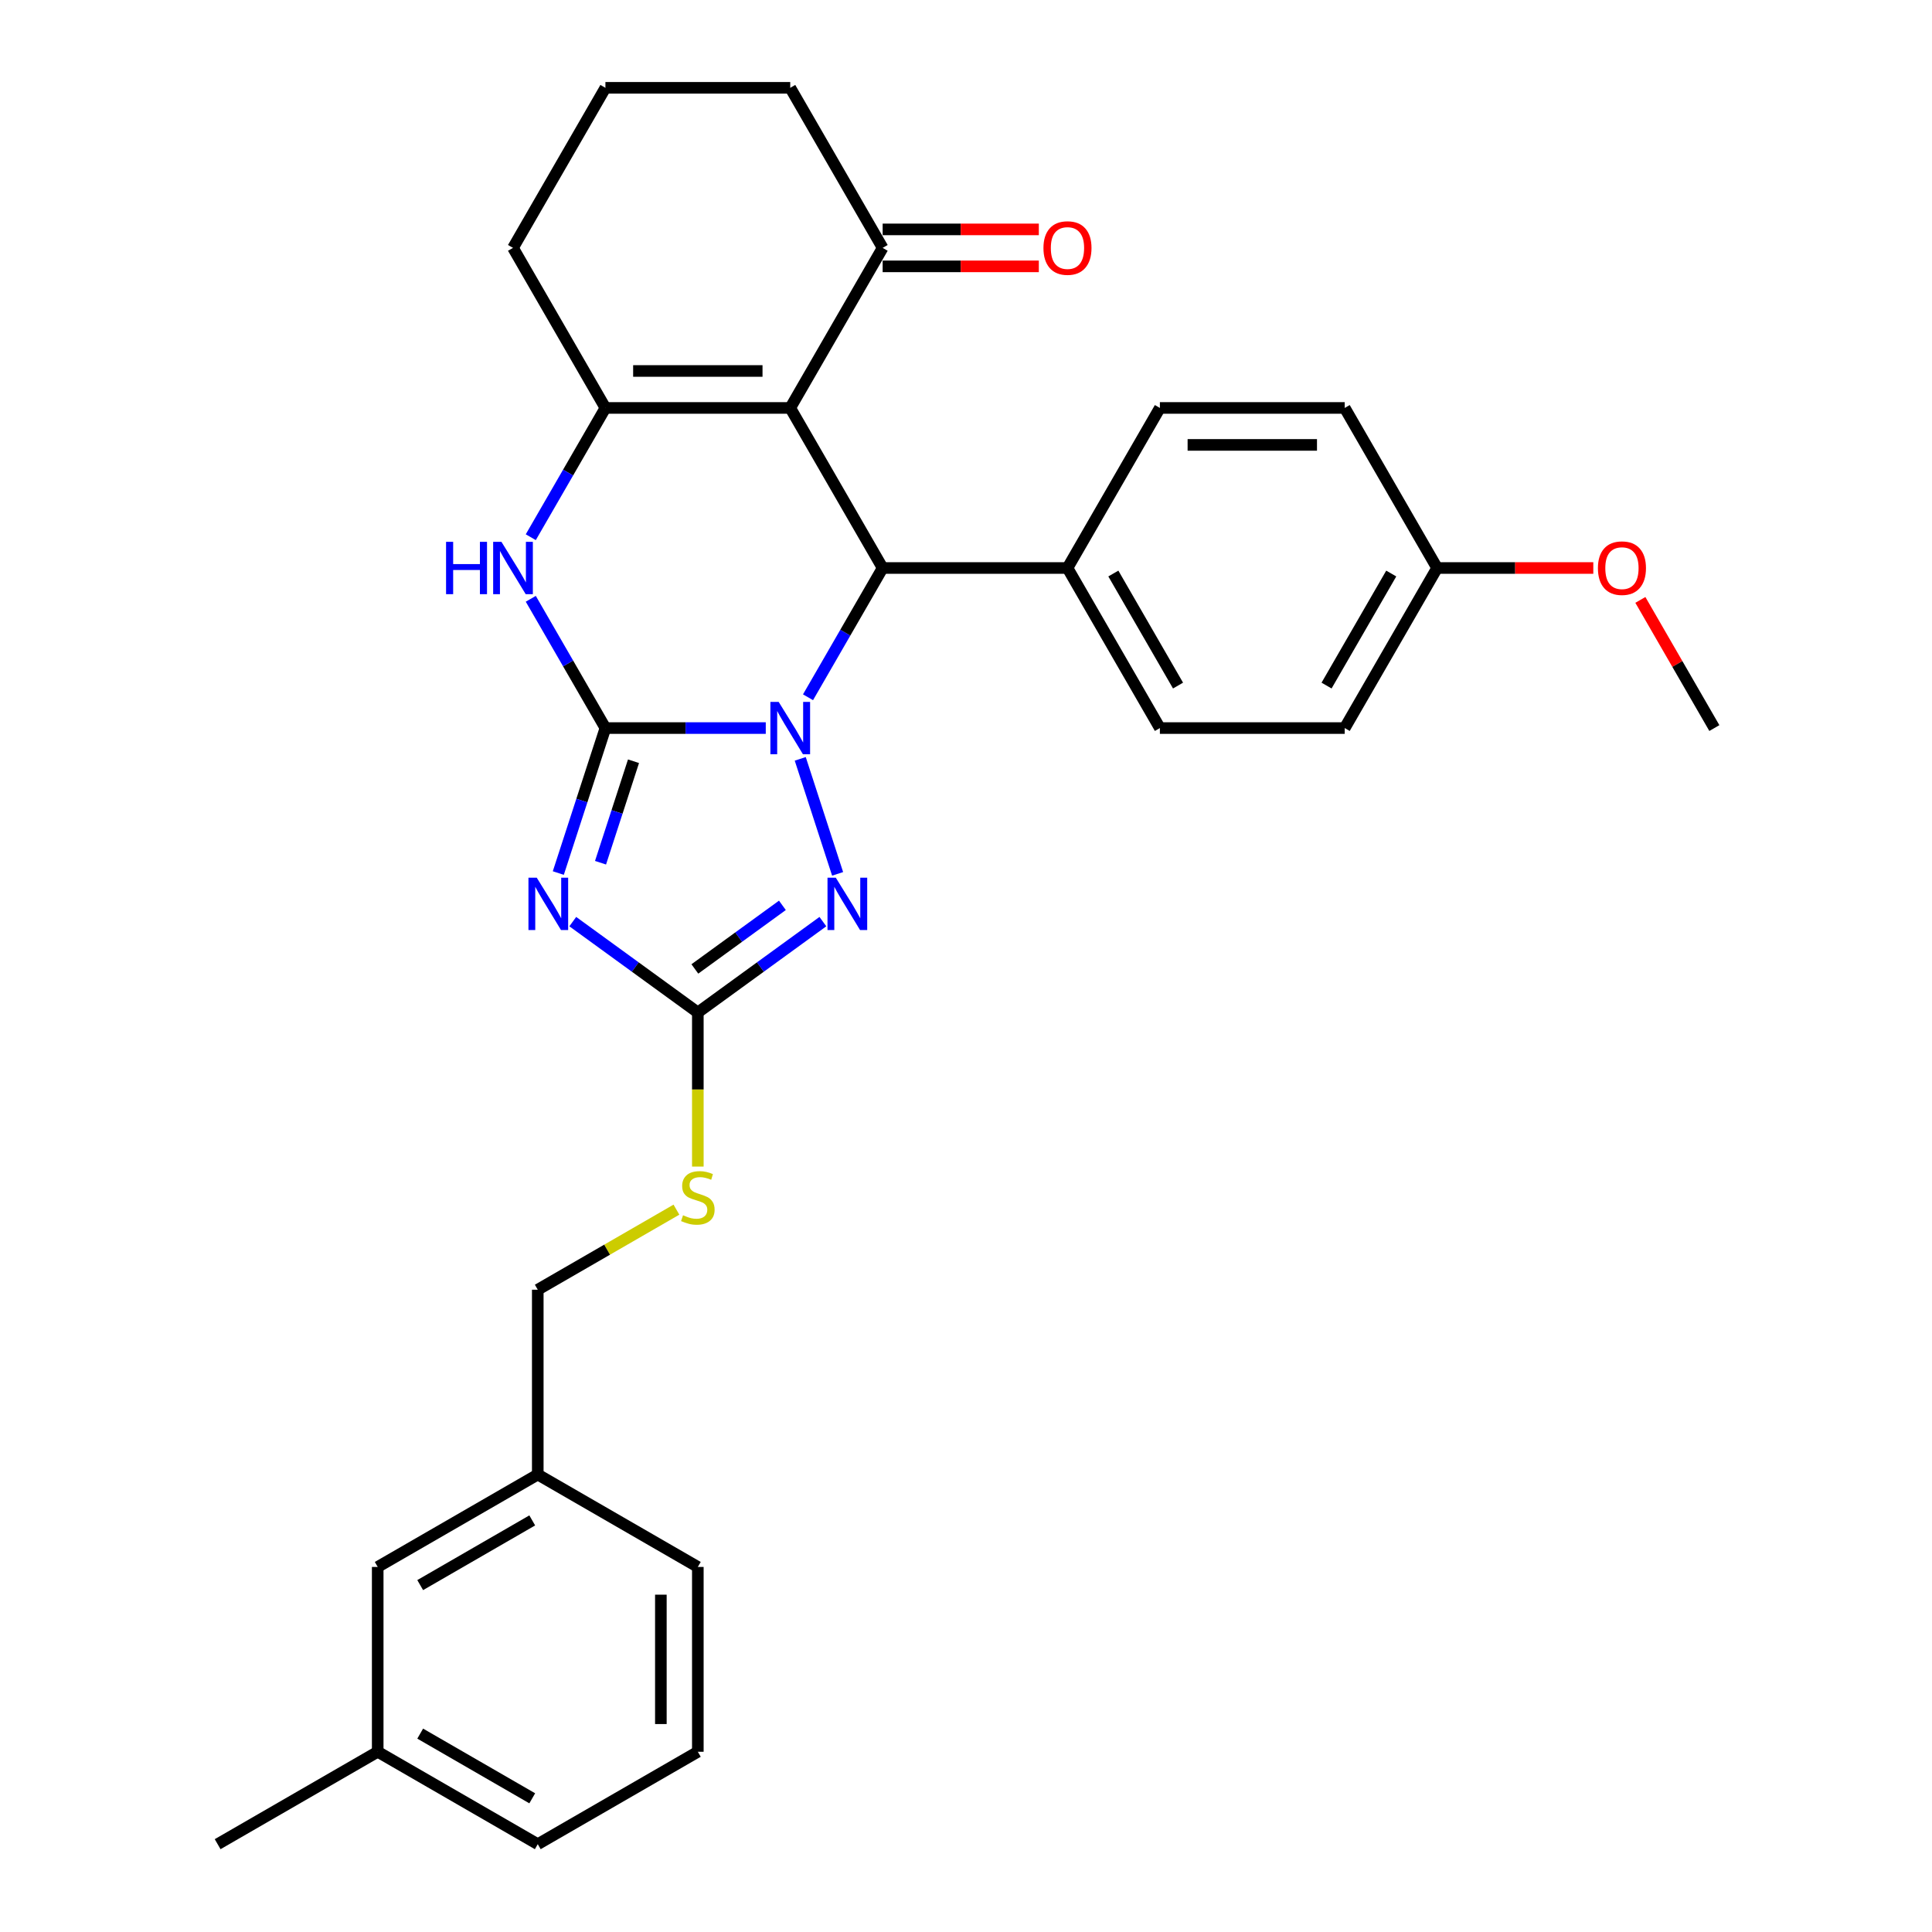 <?xml version='1.0' encoding='iso-8859-1'?>
<svg version='1.1' baseProfile='full'
              xmlns='http://www.w3.org/2000/svg'
                      xmlns:rdkit='http://www.rdkit.org/xml'
                      xmlns:xlink='http://www.w3.org/1999/xlink'
                  xml:space='preserve'
width='1000px' height='1000px' viewBox='0 0 1000 1000'>
<!-- END OF HEADER -->
<rect style='opacity:1.0;fill:#FFFFFF;stroke:none' width='1000' height='1000' x='0' y='0'> </rect>
<path class='bond-0' d='M 313.363,376.845 L 354.862,376.845' style='fill:none;fill-rule:evenodd;stroke:#000000;stroke-width:6px;stroke-linecap:butt;stroke-linejoin:miter;stroke-opacity:1' />
<path class='bond-0' d='M 354.862,376.845 L 396.361,376.845' style='fill:none;fill-rule:evenodd;stroke:#0000FF;stroke-width:6px;stroke-linecap:butt;stroke-linejoin:miter;stroke-opacity:1' />
<path class='bond-1' d='M 313.363,376.845 L 301.171,414.367' style='fill:none;fill-rule:evenodd;stroke:#000000;stroke-width:6px;stroke-linecap:butt;stroke-linejoin:miter;stroke-opacity:1' />
<path class='bond-1' d='M 301.171,414.367 L 288.98,451.889' style='fill:none;fill-rule:evenodd;stroke:#0000FF;stroke-width:6px;stroke-linecap:butt;stroke-linejoin:miter;stroke-opacity:1' />
<path class='bond-1' d='M 327.902,394.014 L 319.368,420.279' style='fill:none;fill-rule:evenodd;stroke:#000000;stroke-width:6px;stroke-linecap:butt;stroke-linejoin:miter;stroke-opacity:1' />
<path class='bond-1' d='M 319.368,420.279 L 310.833,446.545' style='fill:none;fill-rule:evenodd;stroke:#0000FF;stroke-width:6px;stroke-linecap:butt;stroke-linejoin:miter;stroke-opacity:1' />
<path class='bond-6' d='M 313.363,376.845 L 294.048,343.39' style='fill:none;fill-rule:evenodd;stroke:#000000;stroke-width:6px;stroke-linecap:butt;stroke-linejoin:miter;stroke-opacity:1' />
<path class='bond-6' d='M 294.048,343.39 L 274.732,309.935' style='fill:none;fill-rule:evenodd;stroke:#0000FF;stroke-width:6px;stroke-linecap:butt;stroke-linejoin:miter;stroke-opacity:1' />
<path class='bond-3' d='M 418.229,360.907 L 437.544,327.452' style='fill:none;fill-rule:evenodd;stroke:#0000FF;stroke-width:6px;stroke-linecap:butt;stroke-linejoin:miter;stroke-opacity:1' />
<path class='bond-3' d='M 437.544,327.452 L 456.859,293.997' style='fill:none;fill-rule:evenodd;stroke:#000000;stroke-width:6px;stroke-linecap:butt;stroke-linejoin:miter;stroke-opacity:1' />
<path class='bond-4' d='M 414.206,392.782 L 433.547,452.308' style='fill:none;fill-rule:evenodd;stroke:#0000FF;stroke-width:6px;stroke-linecap:butt;stroke-linejoin:miter;stroke-opacity:1' />
<path class='bond-7' d='M 296.467,477.029 L 328.831,500.543' style='fill:none;fill-rule:evenodd;stroke:#0000FF;stroke-width:6px;stroke-linecap:butt;stroke-linejoin:miter;stroke-opacity:1' />
<path class='bond-7' d='M 328.831,500.543 L 361.195,524.057' style='fill:none;fill-rule:evenodd;stroke:#000000;stroke-width:6px;stroke-linecap:butt;stroke-linejoin:miter;stroke-opacity:1' />
<path class='bond-2' d='M 409.027,211.15 L 313.363,211.15' style='fill:none;fill-rule:evenodd;stroke:#000000;stroke-width:6px;stroke-linecap:butt;stroke-linejoin:miter;stroke-opacity:1' />
<path class='bond-2' d='M 394.677,192.017 L 327.713,192.017' style='fill:none;fill-rule:evenodd;stroke:#000000;stroke-width:6px;stroke-linecap:butt;stroke-linejoin:miter;stroke-opacity:1' />
<path class='bond-8' d='M 409.027,211.15 L 456.859,128.302' style='fill:none;fill-rule:evenodd;stroke:#000000;stroke-width:6px;stroke-linecap:butt;stroke-linejoin:miter;stroke-opacity:1' />
<path class='bond-31' d='M 409.027,211.15 L 456.859,293.997' style='fill:none;fill-rule:evenodd;stroke:#000000;stroke-width:6px;stroke-linecap:butt;stroke-linejoin:miter;stroke-opacity:1' />
<path class='bond-9' d='M 456.859,293.997 L 552.523,293.997' style='fill:none;fill-rule:evenodd;stroke:#000000;stroke-width:6px;stroke-linecap:butt;stroke-linejoin:miter;stroke-opacity:1' />
<path class='bond-30' d='M 425.923,477.029 L 393.559,500.543' style='fill:none;fill-rule:evenodd;stroke:#0000FF;stroke-width:6px;stroke-linecap:butt;stroke-linejoin:miter;stroke-opacity:1' />
<path class='bond-30' d='M 393.559,500.543 L 361.195,524.057' style='fill:none;fill-rule:evenodd;stroke:#000000;stroke-width:6px;stroke-linecap:butt;stroke-linejoin:miter;stroke-opacity:1' />
<path class='bond-30' d='M 404.968,468.605 L 382.313,485.064' style='fill:none;fill-rule:evenodd;stroke:#0000FF;stroke-width:6px;stroke-linecap:butt;stroke-linejoin:miter;stroke-opacity:1' />
<path class='bond-30' d='M 382.313,485.064 L 359.658,501.524' style='fill:none;fill-rule:evenodd;stroke:#000000;stroke-width:6px;stroke-linecap:butt;stroke-linejoin:miter;stroke-opacity:1' />
<path class='bond-5' d='M 313.363,211.15 L 294.048,244.605' style='fill:none;fill-rule:evenodd;stroke:#000000;stroke-width:6px;stroke-linecap:butt;stroke-linejoin:miter;stroke-opacity:1' />
<path class='bond-5' d='M 294.048,244.605 L 274.732,278.06' style='fill:none;fill-rule:evenodd;stroke:#0000FF;stroke-width:6px;stroke-linecap:butt;stroke-linejoin:miter;stroke-opacity:1' />
<path class='bond-14' d='M 313.363,211.15 L 265.531,128.302' style='fill:none;fill-rule:evenodd;stroke:#000000;stroke-width:6px;stroke-linecap:butt;stroke-linejoin:miter;stroke-opacity:1' />
<path class='bond-10' d='M 361.195,524.057 L 361.195,563.939' style='fill:none;fill-rule:evenodd;stroke:#000000;stroke-width:6px;stroke-linecap:butt;stroke-linejoin:miter;stroke-opacity:1' />
<path class='bond-10' d='M 361.195,563.939 L 361.195,603.822' style='fill:none;fill-rule:evenodd;stroke:#CCCC00;stroke-width:6px;stroke-linecap:butt;stroke-linejoin:miter;stroke-opacity:1' />
<path class='bond-11' d='M 456.859,137.869 L 497.277,137.869' style='fill:none;fill-rule:evenodd;stroke:#000000;stroke-width:6px;stroke-linecap:butt;stroke-linejoin:miter;stroke-opacity:1' />
<path class='bond-11' d='M 497.277,137.869 L 537.695,137.869' style='fill:none;fill-rule:evenodd;stroke:#FF0000;stroke-width:6px;stroke-linecap:butt;stroke-linejoin:miter;stroke-opacity:1' />
<path class='bond-11' d='M 456.859,118.736 L 497.277,118.736' style='fill:none;fill-rule:evenodd;stroke:#000000;stroke-width:6px;stroke-linecap:butt;stroke-linejoin:miter;stroke-opacity:1' />
<path class='bond-11' d='M 497.277,118.736 L 537.695,118.736' style='fill:none;fill-rule:evenodd;stroke:#FF0000;stroke-width:6px;stroke-linecap:butt;stroke-linejoin:miter;stroke-opacity:1' />
<path class='bond-32' d='M 456.859,128.302 L 409.027,45.455' style='fill:none;fill-rule:evenodd;stroke:#000000;stroke-width:6px;stroke-linecap:butt;stroke-linejoin:miter;stroke-opacity:1' />
<path class='bond-12' d='M 552.523,293.997 L 600.355,376.845' style='fill:none;fill-rule:evenodd;stroke:#000000;stroke-width:6px;stroke-linecap:butt;stroke-linejoin:miter;stroke-opacity:1' />
<path class='bond-12' d='M 576.268,296.858 L 609.75,354.851' style='fill:none;fill-rule:evenodd;stroke:#000000;stroke-width:6px;stroke-linecap:butt;stroke-linejoin:miter;stroke-opacity:1' />
<path class='bond-13' d='M 552.523,293.997 L 600.355,211.15' style='fill:none;fill-rule:evenodd;stroke:#000000;stroke-width:6px;stroke-linecap:butt;stroke-linejoin:miter;stroke-opacity:1' />
<path class='bond-15' d='M 350.117,626.117 L 314.232,646.835' style='fill:none;fill-rule:evenodd;stroke:#CCCC00;stroke-width:6px;stroke-linecap:butt;stroke-linejoin:miter;stroke-opacity:1' />
<path class='bond-15' d='M 314.232,646.835 L 278.347,667.553' style='fill:none;fill-rule:evenodd;stroke:#000000;stroke-width:6px;stroke-linecap:butt;stroke-linejoin:miter;stroke-opacity:1' />
<path class='bond-20' d='M 600.355,376.845 L 696.019,376.845' style='fill:none;fill-rule:evenodd;stroke:#000000;stroke-width:6px;stroke-linecap:butt;stroke-linejoin:miter;stroke-opacity:1' />
<path class='bond-19' d='M 600.355,211.15 L 696.019,211.15' style='fill:none;fill-rule:evenodd;stroke:#000000;stroke-width:6px;stroke-linecap:butt;stroke-linejoin:miter;stroke-opacity:1' />
<path class='bond-19' d='M 614.705,230.283 L 681.67,230.283' style='fill:none;fill-rule:evenodd;stroke:#000000;stroke-width:6px;stroke-linecap:butt;stroke-linejoin:miter;stroke-opacity:1' />
<path class='bond-24' d='M 265.531,128.302 L 313.363,45.455' style='fill:none;fill-rule:evenodd;stroke:#000000;stroke-width:6px;stroke-linecap:butt;stroke-linejoin:miter;stroke-opacity:1' />
<path class='bond-18' d='M 278.347,667.553 L 278.347,763.217' style='fill:none;fill-rule:evenodd;stroke:#000000;stroke-width:6px;stroke-linecap:butt;stroke-linejoin:miter;stroke-opacity:1' />
<path class='bond-16' d='M 743.852,293.997 L 696.019,211.15' style='fill:none;fill-rule:evenodd;stroke:#000000;stroke-width:6px;stroke-linecap:butt;stroke-linejoin:miter;stroke-opacity:1' />
<path class='bond-22' d='M 743.852,293.997 L 784.27,293.997' style='fill:none;fill-rule:evenodd;stroke:#000000;stroke-width:6px;stroke-linecap:butt;stroke-linejoin:miter;stroke-opacity:1' />
<path class='bond-22' d='M 784.27,293.997 L 824.688,293.997' style='fill:none;fill-rule:evenodd;stroke:#FF0000;stroke-width:6px;stroke-linecap:butt;stroke-linejoin:miter;stroke-opacity:1' />
<path class='bond-33' d='M 743.852,293.997 L 696.019,376.845' style='fill:none;fill-rule:evenodd;stroke:#000000;stroke-width:6px;stroke-linecap:butt;stroke-linejoin:miter;stroke-opacity:1' />
<path class='bond-33' d='M 720.107,296.858 L 686.625,354.851' style='fill:none;fill-rule:evenodd;stroke:#000000;stroke-width:6px;stroke-linecap:butt;stroke-linejoin:miter;stroke-opacity:1' />
<path class='bond-17' d='M 195.5,811.049 L 278.347,763.217' style='fill:none;fill-rule:evenodd;stroke:#000000;stroke-width:6px;stroke-linecap:butt;stroke-linejoin:miter;stroke-opacity:1' />
<path class='bond-17' d='M 217.493,820.444 L 275.487,786.961' style='fill:none;fill-rule:evenodd;stroke:#000000;stroke-width:6px;stroke-linecap:butt;stroke-linejoin:miter;stroke-opacity:1' />
<path class='bond-21' d='M 195.5,811.049 L 195.5,906.713' style='fill:none;fill-rule:evenodd;stroke:#000000;stroke-width:6px;stroke-linecap:butt;stroke-linejoin:miter;stroke-opacity:1' />
<path class='bond-26' d='M 278.347,763.217 L 361.195,811.049' style='fill:none;fill-rule:evenodd;stroke:#000000;stroke-width:6px;stroke-linecap:butt;stroke-linejoin:miter;stroke-opacity:1' />
<path class='bond-28' d='M 195.5,906.713 L 112.652,954.545' style='fill:none;fill-rule:evenodd;stroke:#000000;stroke-width:6px;stroke-linecap:butt;stroke-linejoin:miter;stroke-opacity:1' />
<path class='bond-34' d='M 195.5,906.713 L 278.347,954.545' style='fill:none;fill-rule:evenodd;stroke:#000000;stroke-width:6px;stroke-linecap:butt;stroke-linejoin:miter;stroke-opacity:1' />
<path class='bond-34' d='M 217.493,897.319 L 275.487,930.801' style='fill:none;fill-rule:evenodd;stroke:#000000;stroke-width:6px;stroke-linecap:butt;stroke-linejoin:miter;stroke-opacity:1' />
<path class='bond-29' d='M 849.049,310.509 L 868.198,343.677' style='fill:none;fill-rule:evenodd;stroke:#FF0000;stroke-width:6px;stroke-linecap:butt;stroke-linejoin:miter;stroke-opacity:1' />
<path class='bond-29' d='M 868.198,343.677 L 887.348,376.845' style='fill:none;fill-rule:evenodd;stroke:#000000;stroke-width:6px;stroke-linecap:butt;stroke-linejoin:miter;stroke-opacity:1' />
<path class='bond-23' d='M 409.027,45.455 L 313.363,45.455' style='fill:none;fill-rule:evenodd;stroke:#000000;stroke-width:6px;stroke-linecap:butt;stroke-linejoin:miter;stroke-opacity:1' />
<path class='bond-25' d='M 361.195,906.713 L 361.195,811.049' style='fill:none;fill-rule:evenodd;stroke:#000000;stroke-width:6px;stroke-linecap:butt;stroke-linejoin:miter;stroke-opacity:1' />
<path class='bond-25' d='M 342.062,892.364 L 342.062,825.399' style='fill:none;fill-rule:evenodd;stroke:#000000;stroke-width:6px;stroke-linecap:butt;stroke-linejoin:miter;stroke-opacity:1' />
<path class='bond-27' d='M 361.195,906.713 L 278.347,954.545' style='fill:none;fill-rule:evenodd;stroke:#000000;stroke-width:6px;stroke-linecap:butt;stroke-linejoin:miter;stroke-opacity:1' />
<path  class='atom-1' d='M 403.038 363.299
L 411.916 377.648
Q 412.796 379.064, 414.212 381.628
Q 415.628 384.192, 415.704 384.345
L 415.704 363.299
L 419.301 363.299
L 419.301 390.391
L 415.59 390.391
L 406.061 374.702
Q 404.952 372.865, 403.766 370.761
Q 402.618 368.656, 402.273 368.005
L 402.273 390.391
L 398.753 390.391
L 398.753 363.299
L 403.038 363.299
' fill='#0000FF'/>
<path  class='atom-2' d='M 277.812 454.281
L 286.69 468.63
Q 287.57 470.046, 288.986 472.61
Q 290.402 475.174, 290.478 475.327
L 290.478 454.281
L 294.075 454.281
L 294.075 481.373
L 290.364 481.373
L 280.835 465.684
Q 279.726 463.847, 278.54 461.743
Q 277.392 459.638, 277.047 458.987
L 277.047 481.373
L 273.527 481.373
L 273.527 454.281
L 277.812 454.281
' fill='#0000FF'/>
<path  class='atom-5' d='M 432.6 454.281
L 441.478 468.63
Q 442.358 470.046, 443.774 472.61
Q 445.19 475.174, 445.266 475.327
L 445.266 454.281
L 448.863 454.281
L 448.863 481.373
L 445.151 481.373
L 435.623 465.684
Q 434.514 463.847, 433.327 461.743
Q 432.179 459.638, 431.835 458.987
L 431.835 481.373
L 428.315 481.373
L 428.315 454.281
L 432.6 454.281
' fill='#0000FF'/>
<path  class='atom-7' d='M 230.881 280.451
L 234.555 280.451
L 234.555 291.969
L 248.407 291.969
L 248.407 280.451
L 252.08 280.451
L 252.08 307.543
L 248.407 307.543
L 248.407 295.03
L 234.555 295.03
L 234.555 307.543
L 230.881 307.543
L 230.881 280.451
' fill='#0000FF'/>
<path  class='atom-7' d='M 259.542 280.451
L 268.42 294.801
Q 269.3 296.217, 270.716 298.78
Q 272.132 301.344, 272.208 301.497
L 272.208 280.451
L 275.805 280.451
L 275.805 307.543
L 272.093 307.543
L 262.565 291.854
Q 261.456 290.018, 260.269 287.913
Q 259.121 285.808, 258.777 285.158
L 258.777 307.543
L 255.257 307.543
L 255.257 280.451
L 259.542 280.451
' fill='#0000FF'/>
<path  class='atom-11' d='M 353.542 629.02
Q 353.848 629.134, 355.111 629.67
Q 356.374 630.206, 357.751 630.55
Q 359.167 630.856, 360.544 630.856
Q 363.108 630.856, 364.601 629.632
Q 366.093 628.369, 366.093 626.188
Q 366.093 624.695, 365.328 623.777
Q 364.601 622.859, 363.453 622.361
Q 362.305 621.864, 360.391 621.29
Q 357.981 620.563, 356.527 619.874
Q 355.111 619.185, 354.078 617.731
Q 353.083 616.277, 353.083 613.828
Q 353.083 610.422, 355.379 608.318
Q 357.713 606.213, 362.305 606.213
Q 365.442 606.213, 369.001 607.706
L 368.121 610.652
Q 364.868 609.313, 362.419 609.313
Q 359.779 609.313, 358.325 610.422
Q 356.871 611.494, 356.909 613.369
Q 356.909 614.823, 357.636 615.703
Q 358.402 616.583, 359.473 617.081
Q 360.583 617.578, 362.419 618.152
Q 364.868 618.917, 366.323 619.683
Q 367.777 620.448, 368.81 622.017
Q 369.881 623.548, 369.881 626.188
Q 369.881 629.938, 367.356 631.966
Q 364.868 633.956, 360.698 633.956
Q 358.287 633.956, 356.45 633.42
Q 354.652 632.923, 352.509 632.043
L 353.542 629.02
' fill='#CCCC00'/>
<path  class='atom-12' d='M 540.087 128.379
Q 540.087 121.873, 543.301 118.238
Q 546.516 114.603, 552.523 114.603
Q 558.531 114.603, 561.745 118.238
Q 564.96 121.873, 564.96 128.379
Q 564.96 134.96, 561.707 138.71
Q 558.454 142.422, 552.523 142.422
Q 546.554 142.422, 543.301 138.71
Q 540.087 134.999, 540.087 128.379
M 552.523 139.361
Q 556.656 139.361, 558.875 136.606
Q 561.133 133.812, 561.133 128.379
Q 561.133 123.06, 558.875 120.381
Q 556.656 117.664, 552.523 117.664
Q 548.391 117.664, 546.133 120.343
Q 543.913 123.021, 543.913 128.379
Q 543.913 133.851, 546.133 136.606
Q 548.391 139.361, 552.523 139.361
' fill='#FF0000'/>
<path  class='atom-23' d='M 827.079 294.074
Q 827.079 287.569, 830.294 283.933
Q 833.508 280.298, 839.516 280.298
Q 845.523 280.298, 848.738 283.933
Q 851.952 287.569, 851.952 294.074
Q 851.952 300.655, 848.699 304.406
Q 845.447 308.117, 839.516 308.117
Q 833.546 308.117, 830.294 304.406
Q 827.079 300.694, 827.079 294.074
M 839.516 305.056
Q 843.648 305.056, 845.868 302.301
Q 848.125 299.508, 848.125 294.074
Q 848.125 288.755, 845.868 286.076
Q 843.648 283.359, 839.516 283.359
Q 835.383 283.359, 833.125 286.038
Q 830.906 288.717, 830.906 294.074
Q 830.906 299.546, 833.125 302.301
Q 835.383 305.056, 839.516 305.056
' fill='#FF0000'/>
</svg>
